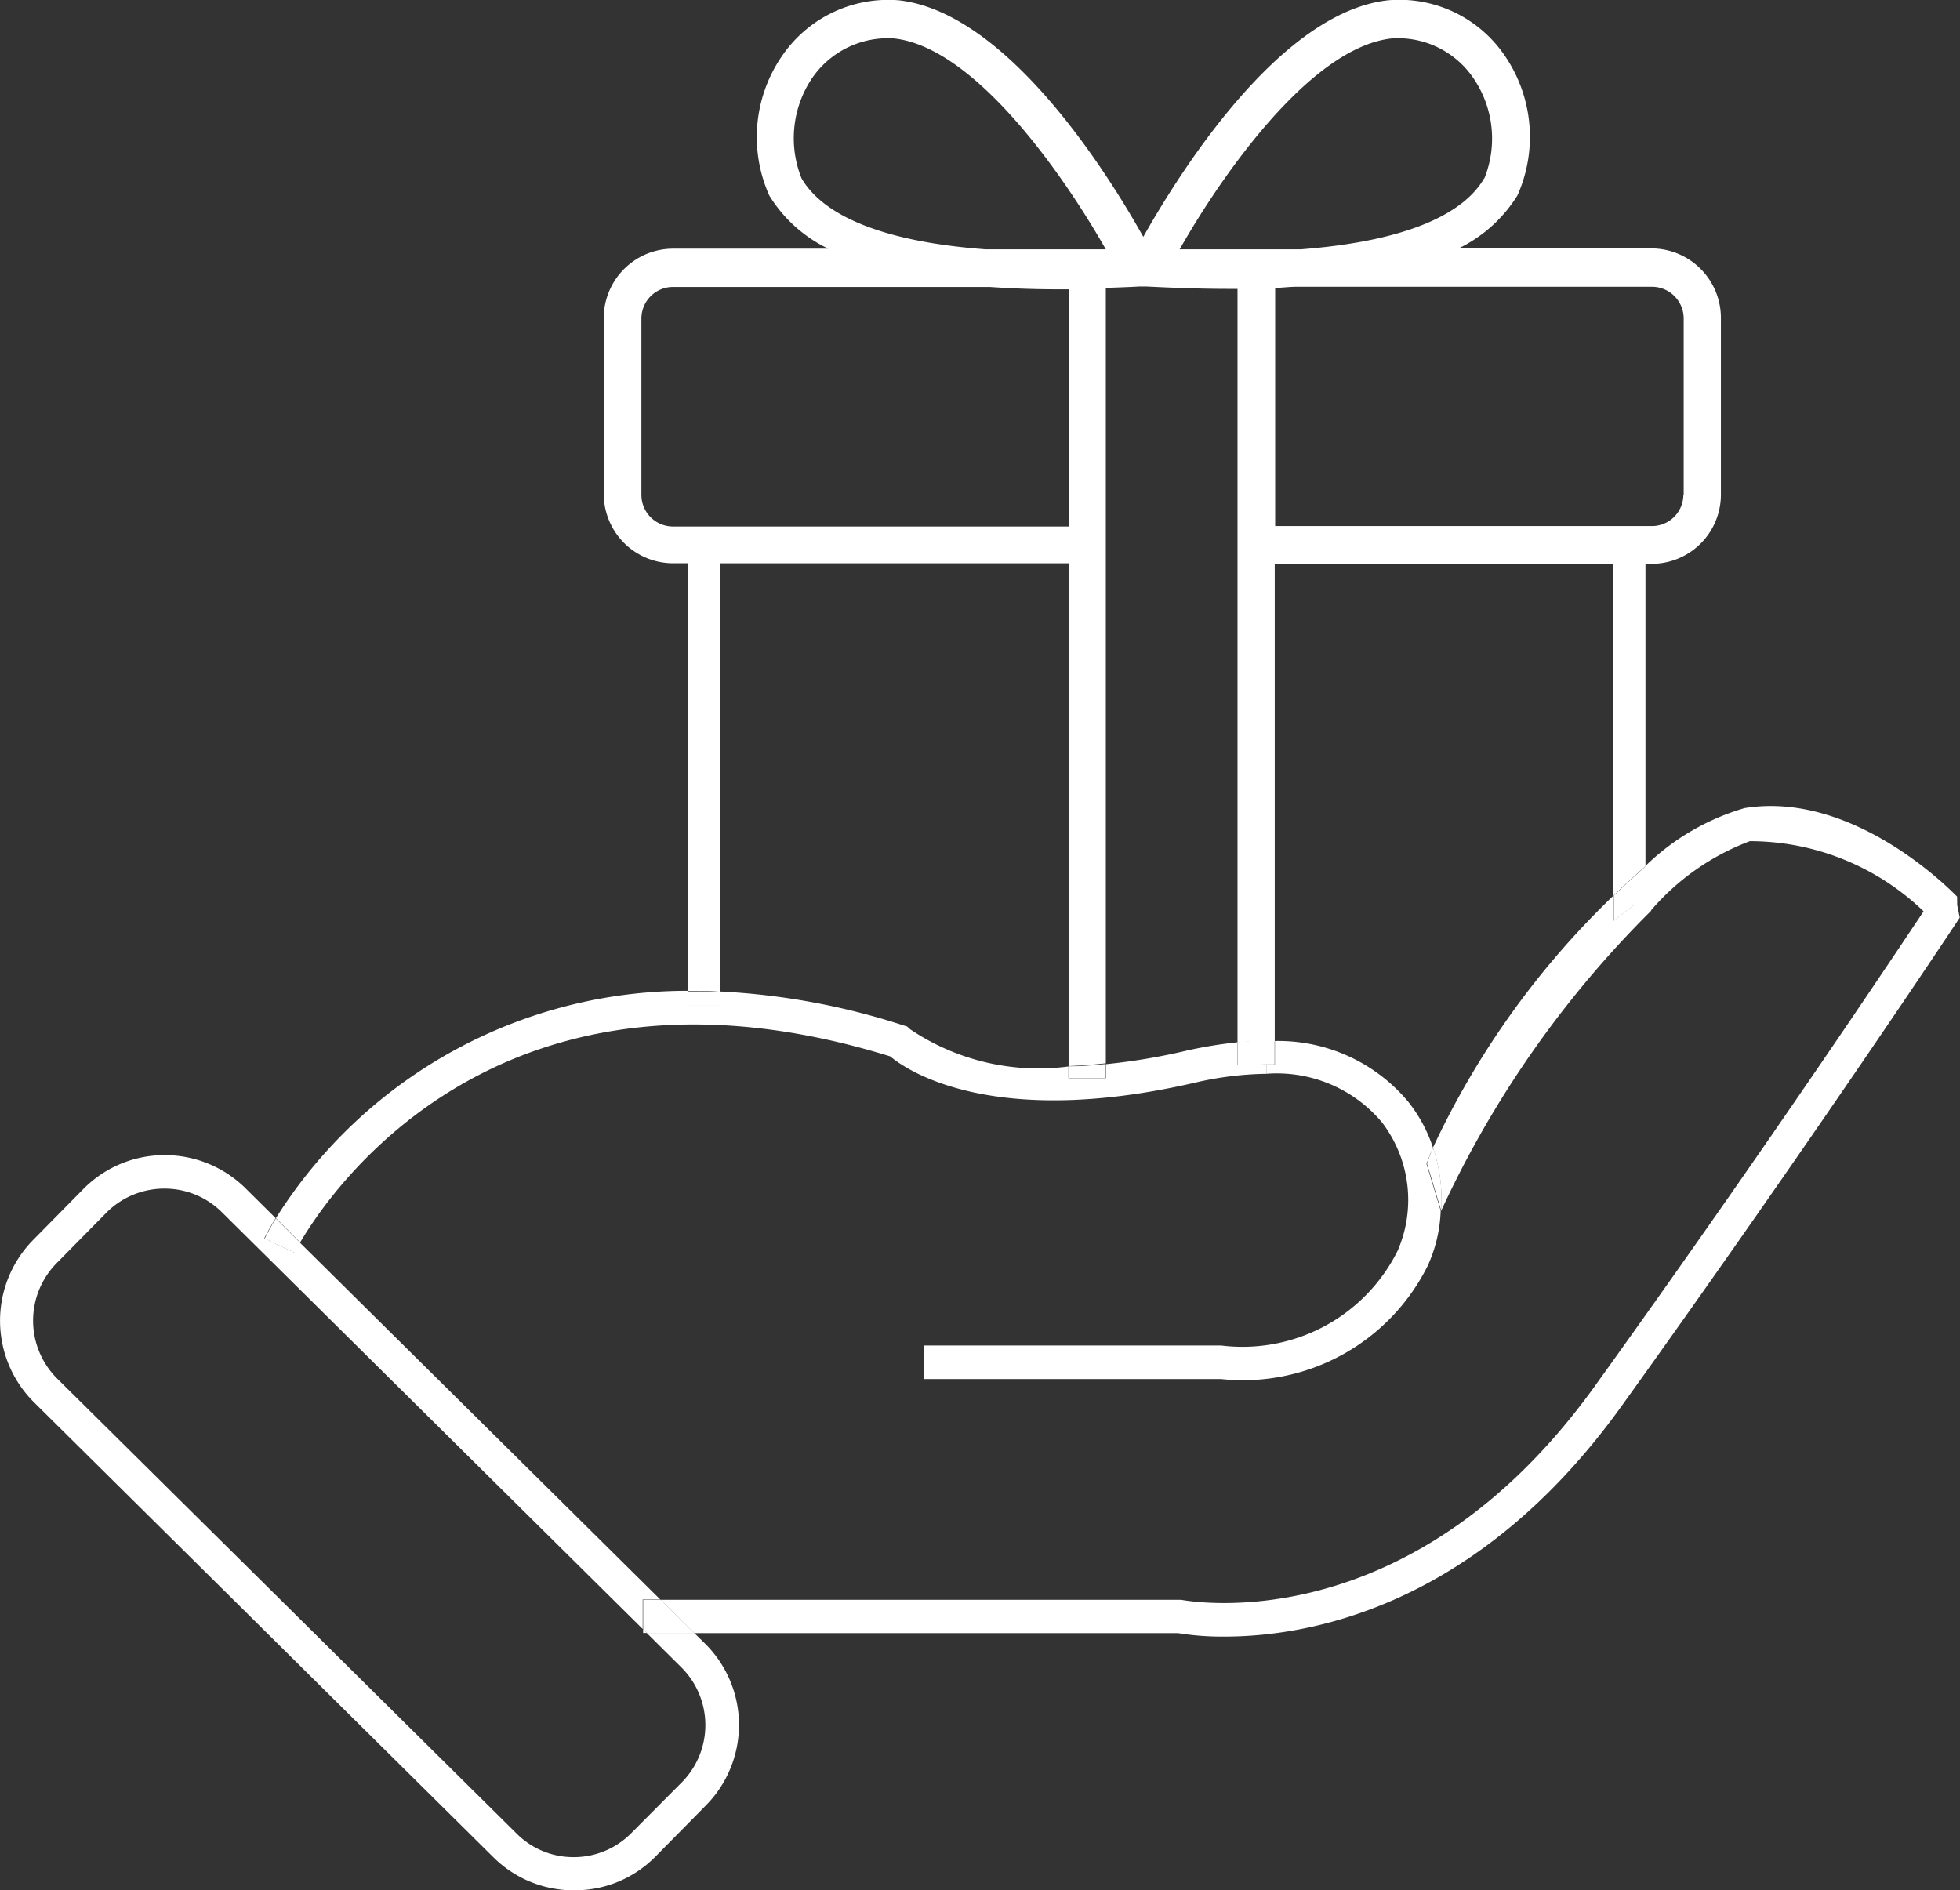 <svg data-name="Group 35" xmlns="http://www.w3.org/2000/svg" width="31.594" height="30.473" viewBox="0 0 31.594 30.473">
    <rect x="0" y="0" width="31.594" height="30.473" fill="#333333" stroke="none"/>
    <path data-name="Path 67" d="m362.4 476 .041.2c-.023.038-2.393 3.614-5.447 7.869-2.359 3.287-5.1 3.722-6.4 3.722a4.449 4.449 0 0 1-.755-.056h-7.794l-.545-.537h8.391c.2.034 3.723.65 6.667-3.444a267.364 267.364 0 0 0 5.3-7.655 4.039 4.039 0 0 0-2.8-1.131 3.917 3.917 0 0 0-1.6 1.123l-.086-.086v-.635a3.83 3.83 0 0 1 1.6-.935c1.777-.289 3.366 1.367 3.426 1.427z" transform="translate(-330.851 -461.407)" style="fill:#ffffff"/>
    <path data-name="Path 69" d="M334.915 133.67v2.84a1.116 1.116 0 0 1-1.116 1.116h-.1v4.874c-.169.15-.342.308-.518.477v-5.353h-5.458v7.7a3.7 3.7 0 0 0-.6.019v-12.15h-.15c-.413 0-.849-.015-1.311-.038h-.132c-.184.011-.357.015-.53.023v12.5a9.032 9.032 0 0 1-.6.045v-8.106h-5.612v6.908c-.177-.015-.349-.015-.518-.015v-6.893h-.244a1.119 1.119 0 0 1-1.119-1.116v-2.84a1.119 1.119 0 0 1 1.119-1.116h2.5a2.266 2.266 0 0 1-.95-.856 2.305 2.305 0 0 1 .21-2.258 2.072 2.072 0 0 1 1.878-.89c1.769.2 3.4 2.847 3.94 3.813.545-.965 2.175-3.617 3.944-3.813a2.053 2.053 0 0 1 1.863.864 2.317 2.317 0 0 1 .225 2.28 2.291 2.291 0 0 1-.95.856h3.114a1.121 1.121 0 0 1 1.115 1.129zm-.6 2.84v-2.84a.511.511 0 0 0-.511-.511h-5.728c-.116 0-.225.015-.346.019v3.839h6.07a.507.507 0 0 0 .51-.507zm-3.212-5.1a1.724 1.724 0 0 0-.184-1.623 1.469 1.469 0 0 0-1.311-.631c-1.307.143-2.742 2.209-3.418 3.4h1.949c1.919-.148 2.685-.667 2.961-1.147zm-8.057 1.146H325c-.676-1.191-2.107-3.257-3.414-3.4a1.479 1.479 0 0 0-1.33.654 1.736 1.736 0 0 0-.161 1.6c.272.472 1.027.998 2.947 1.144zm1.356 4.462V133.2h-.177c-.394 0-.755-.015-1.1-.038h-5.1a.509.509 0 0 0-.511.511v2.84a.509.509 0 0 0 .511.511h6.375z" transform="translate(-307.175 -128.536)" style="fill:#ffffff"/>
    <path data-name="Path 71" d="m676.237 512.961.086.086a16.608 16.608 0 0 0-3.388 4.842v-.011a2.571 2.571 0 0 0-.131-1.01 13.591 13.591 0 0 1 2.915-4.068v.409l.316-.248z" transform="translate(-649.706 -498.366)" style="fill:#ffffff"/>
    <path data-name="Path 72" d="M751.018 500.2v.635h-.2l-.315.248v-.409q.262-.249.515-.474z" transform="translate(-724.488 -486.239)" style="fill:#ffffff"/>
    <path data-name="Path 75" d="M670.4 621.2a2.569 2.569 0 0 1 .131 1.01l-.229-.755a1.979 1.979 0 0 1 .098-.255z" transform="translate(-647.3 -602.694)" style="fill:#ffffff"/>
    <path data-name="Path 76" d="m462.6 577.28.229.755a2.317 2.317 0 0 1-.21.89 3.327 3.327 0 0 1-3.332 1.825H454.5v-.541h4.789a2.793 2.793 0 0 0 2.847-1.529 2.059 2.059 0 0 0-.255-2.07 2.212 2.212 0 0 0-1.863-.781v-.15h.139v-.379a2.729 2.729 0 0 1 2.149.98 2.384 2.384 0 0 1 .4.744c-.044.087-.074.176-.106.256z" transform="translate(-439.606 -558.518)" style="fill:#ffffff"/>
    <path data-name="Path 77" d="M589.6 575.212v.379h-.139l-.461.009v-.368a3.73 3.73 0 0 1 .6-.02z" transform="translate(-569.054 -558.431)" style="fill:#ffffff"/>
    <path data-name="Path 78" d="M192.364 554.987v.15a5.343 5.343 0 0 0-1.149.143c-3.242.748-4.631-.188-4.913-.424-6.235-1.927-8.992 2.118-9.511 3l-.391-.391a7.831 7.831 0 0 1 6.637-3.666v.229h.522v-.218a11.343 11.343 0 0 1 2.952.545l.064.019.049.045a3.7 3.7 0 0 0 2.551.6v.188h.605v-.225a10.012 10.012 0 0 0 1.315-.222 7.259 7.259 0 0 1 .8-.131v.368z" transform="translate(-171.953 -537.826)" style="fill:#ffffff"/>
    <path data-name="Path 80" d="M517.1 585.2v.225h-.6v-.188c.188.001.387-.014.6-.037z" transform="translate(-499.278 -568.047)" style="fill:#ffffff"/>
    <path data-name="Path 84" d="M69.607 554.011v.218h-.518V554c.168 0 .341 0 .518.011zm-.24 10.506a1.844 1.844 0 0 1 .011 2.607l-.811.823a1.821 1.821 0 0 1-1.3.545h-.011a1.833 1.833 0 0 1-1.3-.53l-7.411-7.34a1.855 1.855 0 0 1-.011-2.614l.811-.823a1.836 1.836 0 0 1 1.3-.545h.011a1.851 1.851 0 0 1 1.3.533l.488.484c-.12.192-.177.312-.184.323l.481.229s.034-.064.09-.161l5.811 5.755h-.282v.477l-6.788-6.724a1.307 1.307 0 0 0-.924-.376 1.313 1.313 0 0 0-.928.383l-.811.823a1.319 1.319 0 0 0 .008 1.852l7.411 7.34a1.29 1.29 0 0 0 .917.379h.011a1.3 1.3 0 0 0 .924-.391l.811-.815a1.312 1.312 0 0 0-.011-1.856l-.556-.552h.766z" transform="translate(-58 -538.018)" style="fill:#ffffff"/>
    <path data-name="Path 85" d="M334.826 815.637h-.762l-.064-.064v-.473h.282z" transform="translate(-323.633 -789.311)" style="fill:#ffffff"/>
    <path data-name="Path 87" d="M177.764 658.182h-.064v-.064zm-5.984-6.682.391.391c-.056.1-.086.158-.09.161l-.481-.229a3.527 3.527 0 0 1 .18-.323z" transform="translate(-167.333 -631.856)" style="fill:#ffffff"/>
</svg>
